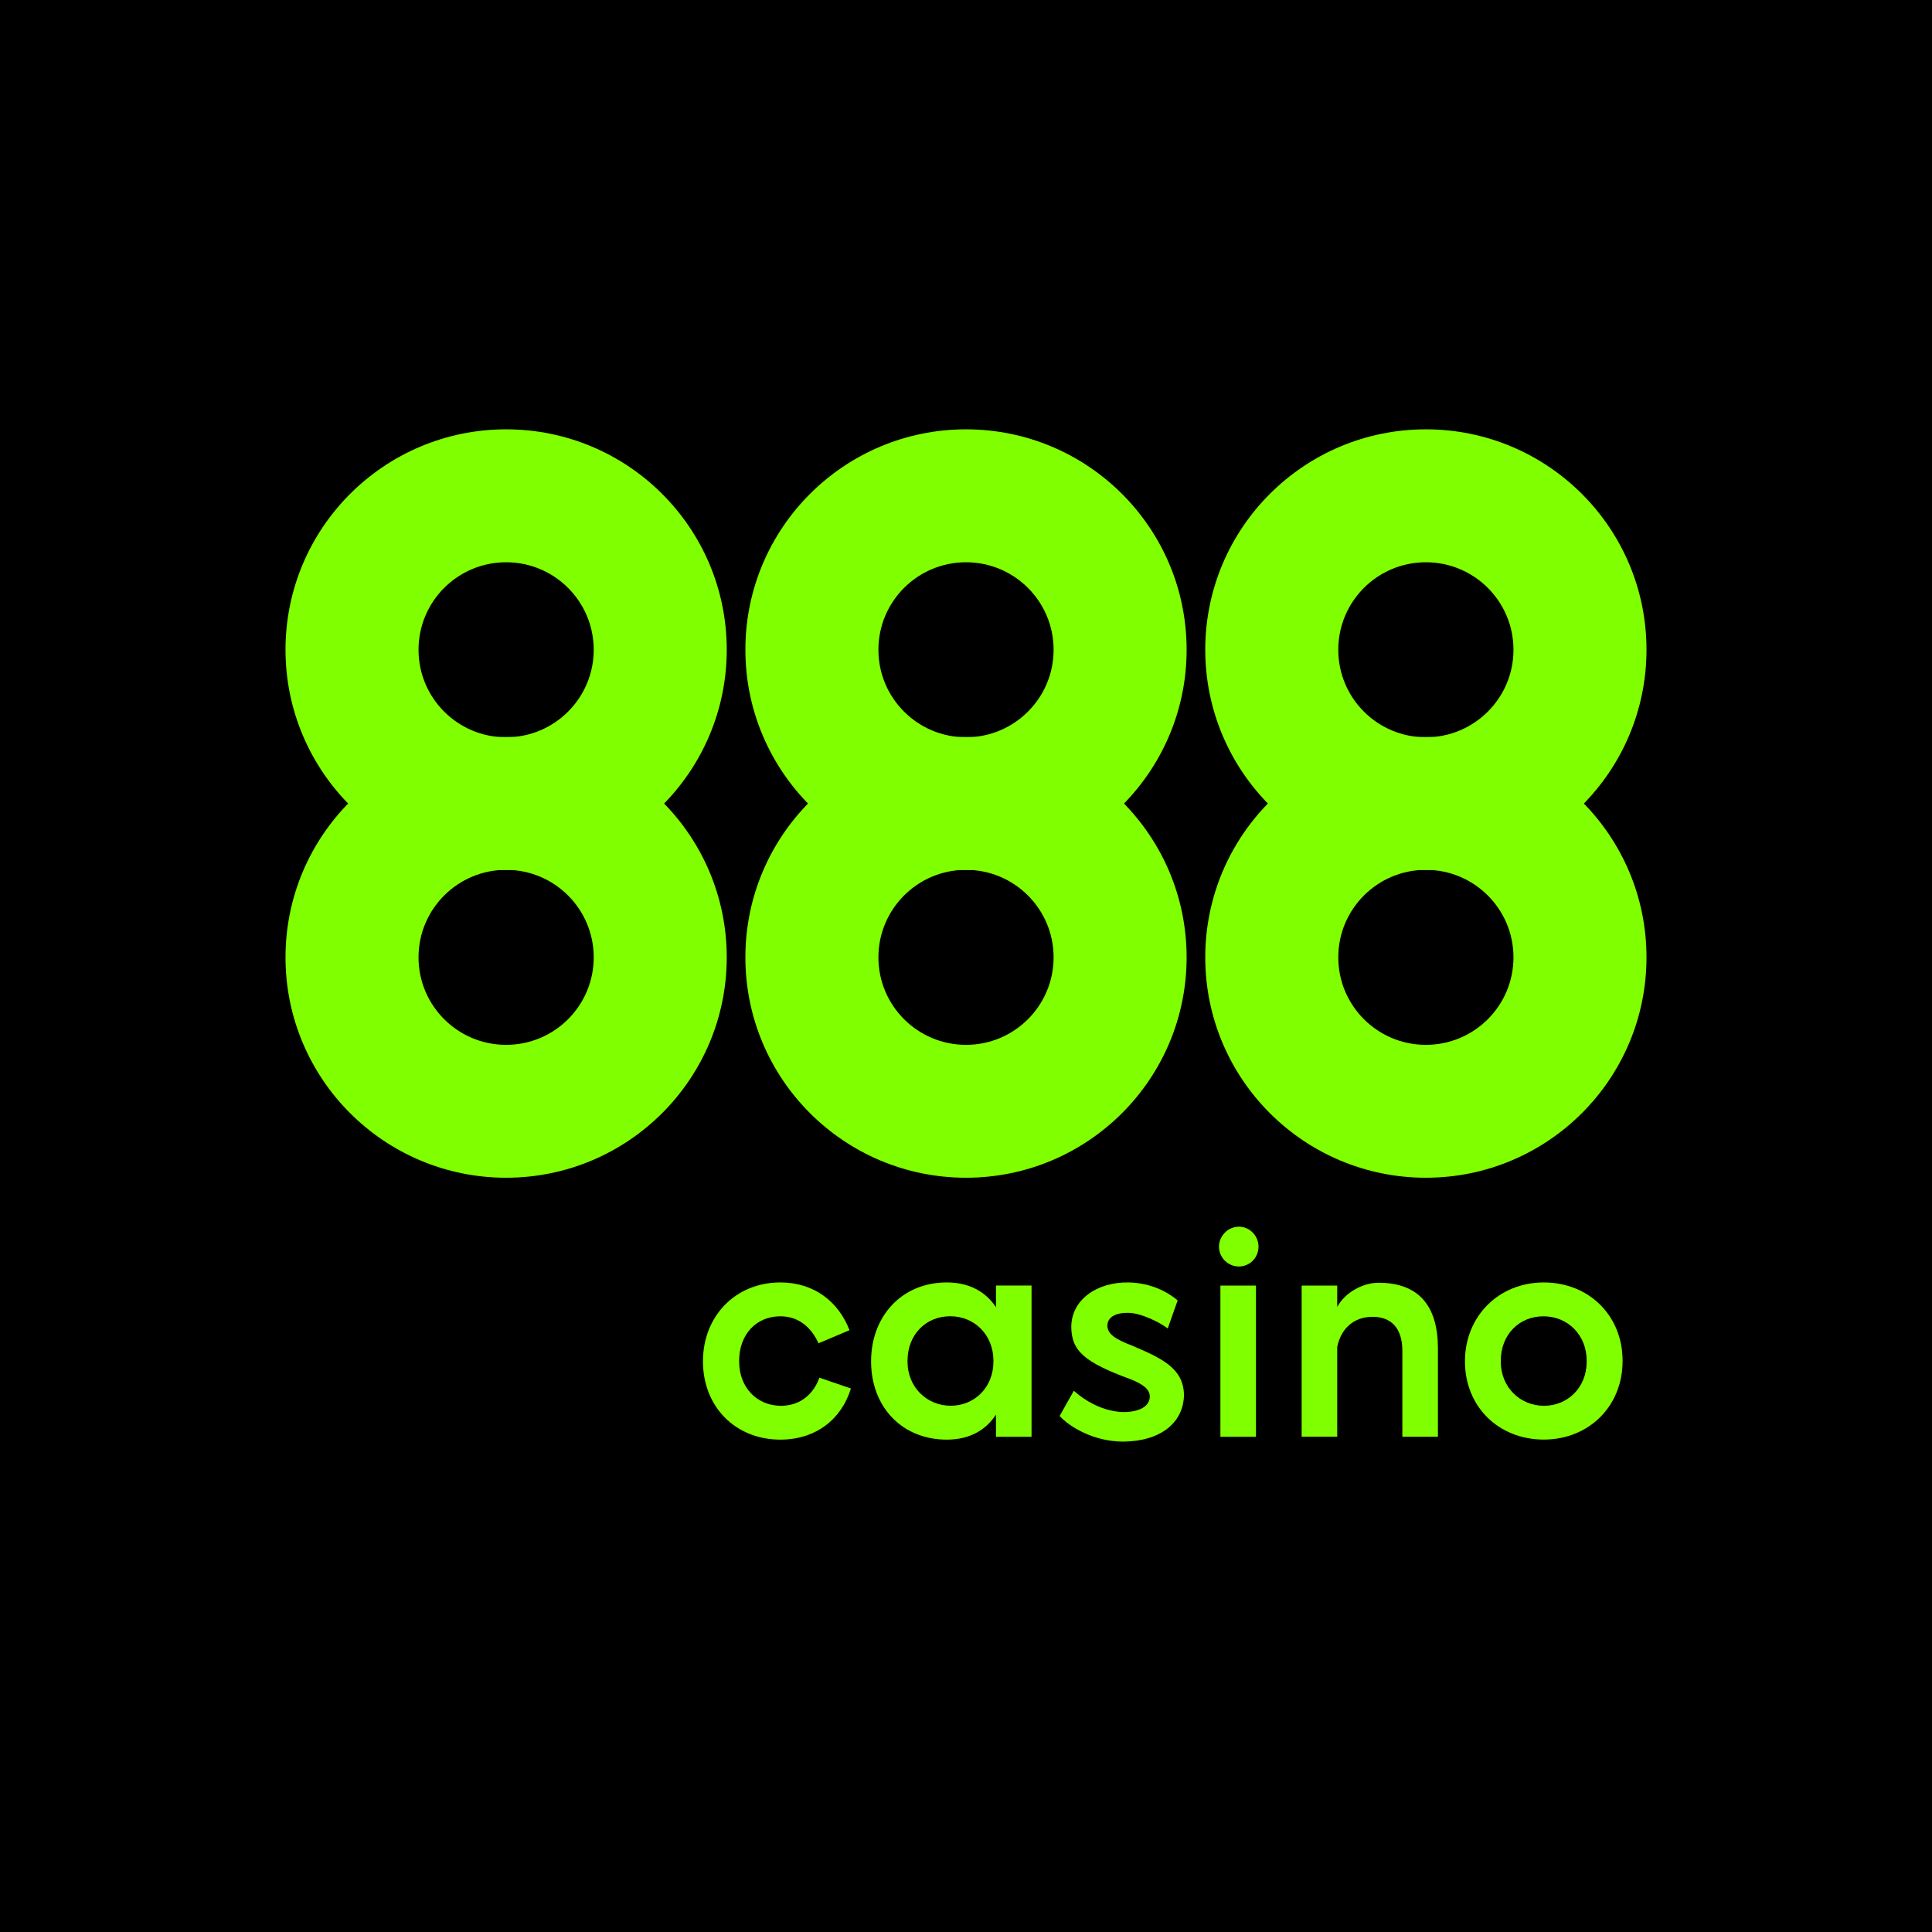 <svg width="900" height="900" viewBox="0 0 900 900" fill="none" xmlns="http://www.w3.org/2000/svg">
<rect width="900" height="900" fill="black"/>
<path d="M327.468 634.225V634.083C327.468 613.3 342.45 597.412 363.516 597.412C379.421 597.412 390.688 606.538 395.73 619.66L381.291 625.762C378.38 619.282 372.817 613.182 363.539 613.182C352.272 613.182 344.319 621.647 344.319 633.965V634.225C344.319 646.402 352.674 654.867 363.799 654.867C373.479 654.867 379.302 648.648 381.693 641.768L396.392 646.805C392.012 661.108 380.083 670.638 363.516 670.638C342.569 670.638 327.468 655.268 327.468 634.225Z" fill="#80FF00"/>
<path d="M480.535 598.878V669.313H463.966V658.982C459.209 666.263 451.635 670.638 441.032 670.638C420.085 670.638 405.788 655.268 405.788 634.225V634.083C405.788 613.3 419.966 597.412 441.032 597.412C451.635 597.412 459.186 601.785 463.966 608.927V598.853H480.535V598.878ZM462.783 633.942C462.783 621.765 453.907 613.158 442.64 613.158C431.375 613.158 422.759 621.623 422.759 633.942V634.202C422.759 646.378 431.896 654.843 442.9 654.843C453.907 654.843 462.783 646.378 462.783 634.202V633.942Z" fill="#80FF00"/>
<path d="M493.601 659.643L500.228 647.868C505.672 652.763 514.004 657.538 523.282 657.798C530.713 657.798 535.613 655.151 535.613 650.516C535.613 647.466 532.962 644.96 526.477 642.43C505.27 634.628 499.045 629.331 499.045 617.935C499.186 605.758 510.572 597.151 525.814 597.411C536.417 597.671 543.969 601.903 548.607 605.758L543.969 618.856C540.655 616.208 531.519 611.575 525.554 611.575C521.056 611.433 515.872 612.898 515.872 617.533C515.872 621.505 519.708 623.893 527.281 626.802C541.317 632.76 551.258 637.393 551.541 649.713C551.4 662.693 540.678 671.418 523.305 671.56C509.269 671.56 498.12 664.538 493.624 659.643H493.601Z" fill="#80FF00"/>
<path d="M567.849 580.719C567.849 575.944 571.824 571.45 577.127 571.45C582.429 571.45 586.263 575.944 586.263 580.719C586.263 585.874 582.169 589.987 577.127 589.987C572.085 589.987 567.849 585.874 567.849 580.719ZM568.511 598.879H585.08V669.314H568.511V598.879Z" fill="#80FF00"/>
<path d="M606.361 598.878H622.93V608.808C626.386 602.33 634.599 597.553 642.149 597.553C661.109 597.553 669.841 608.548 669.841 628.125V669.29H653.274V629.308C653.274 618.715 648.114 613.418 639.356 613.418C630.598 613.418 624.657 618.975 622.93 627.44V669.267H606.361V598.83V598.878Z" fill="#80FF00"/>
<path d="M682.435 634.225V634.083C682.435 613.3 698.079 597.412 719.145 597.412C740.21 597.412 755.857 612.898 755.857 633.823V634.083C755.857 655.008 740.21 670.613 719.145 670.613C698.079 670.613 682.435 655.245 682.435 634.202V634.225ZM739.146 634.225V633.965C739.146 621.788 730.27 613.182 719.003 613.182C707.736 613.182 699.12 621.647 699.12 633.965V634.225C699.12 646.402 708.257 654.867 719.263 654.867C730.27 654.867 739.146 646.402 739.146 634.225Z" fill="#80FF00"/>
<path d="M235.771 200C179.013 200 133 245.964 133 302.663C133 359.362 179.013 405.327 235.771 405.327C292.53 405.327 338.543 359.362 338.543 302.663C338.543 245.964 292.553 200 235.771 200ZM235.771 343.449C213.238 343.449 194.966 325.196 194.966 302.687C194.966 280.178 213.238 261.924 235.771 261.924C258.304 261.924 276.577 280.178 276.577 302.687C276.577 325.196 258.304 343.449 235.771 343.449Z" fill="#80FF00"/>
<path d="M235.771 343.308C179.013 343.308 133 389.272 133 445.97C133 502.67 179.013 548.633 235.771 548.633C292.53 548.633 338.543 502.67 338.543 445.97C338.543 389.272 292.53 343.308 235.771 343.308ZM235.771 486.733C213.238 486.733 194.966 468.48 194.966 445.97C194.966 423.462 213.238 405.208 235.771 405.208C258.304 405.208 276.577 423.462 276.577 445.97C276.577 468.48 258.304 486.733 235.771 486.733Z" fill="#80FF00"/>
<path d="M450.002 200C393.244 200 347.23 245.964 347.23 302.663C347.23 359.362 393.244 405.327 450.002 405.327C506.76 405.327 552.773 359.362 552.773 302.663C552.773 245.964 506.76 200 450.002 200ZM450.002 343.449C427.47 343.449 409.197 325.196 409.197 302.687C409.197 280.178 427.47 261.924 450.002 261.924C472.536 261.924 490.808 280.178 490.808 302.687C490.808 325.196 472.536 343.449 450.002 343.449Z" fill="#80FF00"/>
<path d="M450.002 343.308C393.244 343.308 347.23 389.272 347.23 445.97C347.23 502.67 393.244 548.633 450.002 548.633C506.76 548.633 552.773 502.67 552.773 445.97C552.773 389.272 506.76 343.308 450.002 343.308ZM450.002 486.733C427.47 486.733 409.197 468.48 409.197 445.97C409.197 423.462 427.47 405.208 450.002 405.208C472.536 405.208 490.808 423.462 490.808 445.97C490.808 468.48 472.536 486.733 450.002 486.733Z" fill="#80FF00"/>
<path d="M664.228 200C607.47 200 561.457 245.964 561.457 302.663C561.457 359.362 607.47 405.327 664.228 405.327C720.986 405.327 767 359.362 767 302.663C767 245.964 720.986 200 664.228 200ZM664.228 343.449C641.695 343.449 623.422 325.196 623.422 302.687C623.422 280.178 641.695 261.924 664.228 261.924C686.762 261.924 705.035 280.178 705.035 302.687C705.035 325.196 686.762 343.449 664.228 343.449Z" fill="#80FF00"/>
<path d="M664.228 343.308C607.47 343.308 561.457 389.272 561.457 445.97C561.457 502.67 607.47 548.633 664.228 548.633C720.986 548.633 767 502.67 767 445.97C767 389.272 720.986 343.308 664.228 343.308ZM664.228 486.733C641.695 486.733 623.422 468.48 623.422 445.97C623.422 423.462 641.695 405.208 664.228 405.208C686.762 405.208 705.035 423.462 705.035 445.97C705.035 468.48 686.762 486.733 664.228 486.733Z" fill="#80FF00"/>
</svg>
